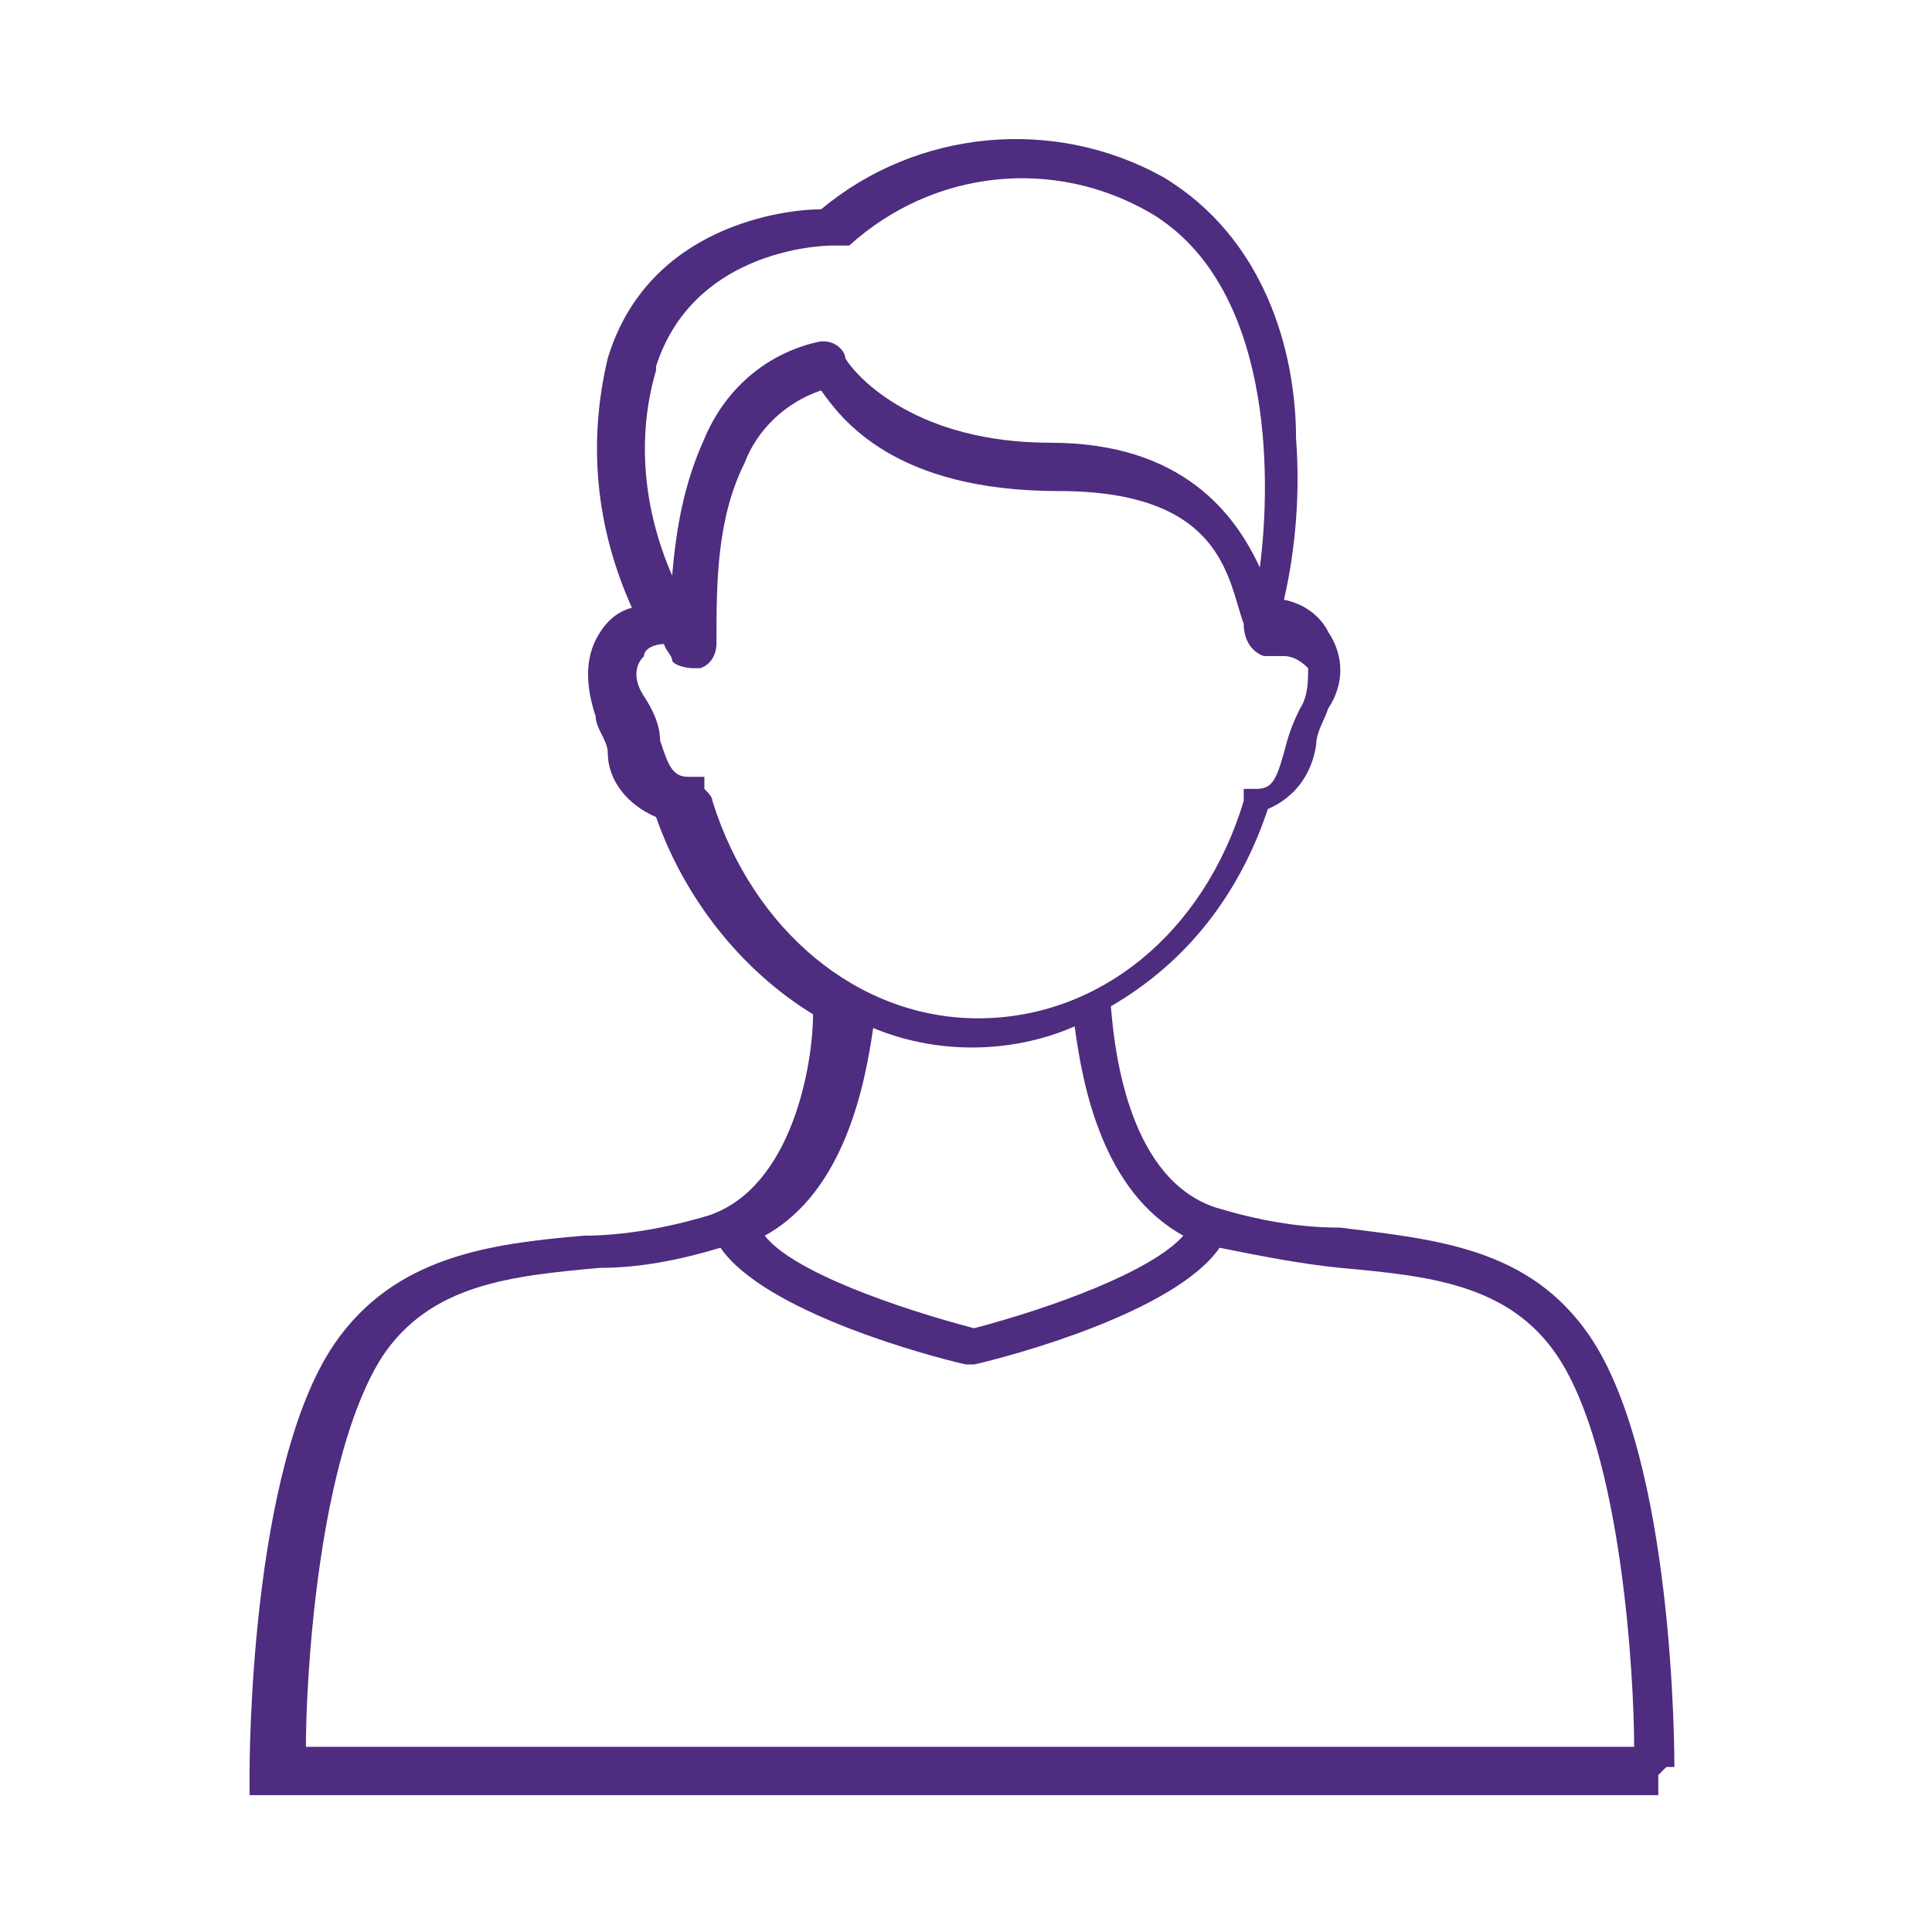 <?xml version="1.0" encoding="UTF-8"?>
<svg id="Laag_2" xmlns="http://www.w3.org/2000/svg" version="1.1" viewBox="0 0 48 48">
  <!-- Generator: Adobe Illustrator 29.8.0, SVG Export Plug-In . SVG Version: 2.1.1 Build 160)  -->
  <defs>
    <style>
      .st0 {
        fill: #4e2c7f;
      }
    </style>
  </defs>
  <path class="st0" d="M41.6,43.9c0-.3,0-7.6-2.1-10.7-1.5-2.2-3.8-2.4-6.2-2.7-1.1,0-2.1-.2-3.1-.5-2.1-.7-2.5-3.7-2.6-5,1.9-1.1,3.2-2.8,3.9-4.9.7-.3,1.1-.9,1.2-1.6,0-.3.2-.6.3-.9.4-.6.4-1.3,0-1.9-.2-.4-.6-.7-1.1-.8.3-1.3.4-2.7.3-4,0-2.2-.8-5-3.3-6.5-2.7-1.5-6.1-1.2-8.5.8-.9,0-4.3.4-5.3,3.7-.5,2.1-.3,4.2.6,6.2-.4.1-.7.4-.9.8-.3.6-.2,1.3,0,1.9,0,.3.3.6.3.9,0,.7.5,1.3,1.2,1.6.7,2,2.1,3.8,3.9,4.9,0,1.2-.5,4.3-2.6,5-1,.3-2.1.5-3.1.5-2.3.2-4.7.5-6.2,2.7-2.1,3.1-2.1,10.4-2.1,10.7v.5h35v-.5l.2-.2h.2ZM16.3,9.1c.9-2.8,3.9-3,4.4-3h.4c2.1-1.9,5.1-2.2,7.5-.8,3,1.8,3,6.5,2.7,8.8-.6-1.3-1.9-3.1-5.2-3.1s-4.8-1.6-5.1-2.1c0-.2-.3-.5-.7-.4-1.3.3-2.3,1.2-2.8,2.4-.5,1.1-.7,2.2-.8,3.4-.7-1.6-.9-3.4-.4-5.1h0ZM17.5,19.6v-.3h-.4c-.4,0-.5-.3-.7-.9,0-.4-.2-.8-.4-1.1-.2-.3-.3-.7,0-1,0-.2.3-.3.5-.3,0,.1.2.3.2.4s.3.2.5.2h.2c.3-.1.4-.4.4-.6,0-1.5,0-3.1.7-4.5.3-.8,1-1.5,1.9-1.8.5.7,1.8,2.5,5.9,2.5s4.2,2.2,4.6,3.3c0,.4.2.7.5.8h.5c.2,0,.4.1.6.3,0,.3,0,.7-.2,1-.2.4-.3.7-.4,1.1-.2.7-.3.9-.7.9h-.3v.3c-1,3.3-3.6,5.4-6.6,5.4s-5.6-2.2-6.6-5.4c0-.1-.1-.2-.2-.3ZM21.6,25.5c1.6.7,3.5.7,5.1,0,.2,1.5.7,4.1,2.7,5.2-.8.9-3.3,1.8-5.2,2.3-1.9-.5-4.5-1.4-5.2-2.3,2-1.1,2.5-3.8,2.7-5.2h-.1ZM24.1,43.4H7.6c0-1.7.3-7.2,1.9-9.7,1.2-1.8,3.2-2,5.4-2.2,1,0,2-.2,3-.5,1.1,1.6,5.2,2.7,6.1,2.9h.2c.9-.2,5-1.3,6.1-2.9,1,.2,2,.4,3,.5,2.2.2,4.2.4,5.4,2.2,1.6,2.4,1.9,8,1.9,9.7h-16.6,0Z"/>
</svg>